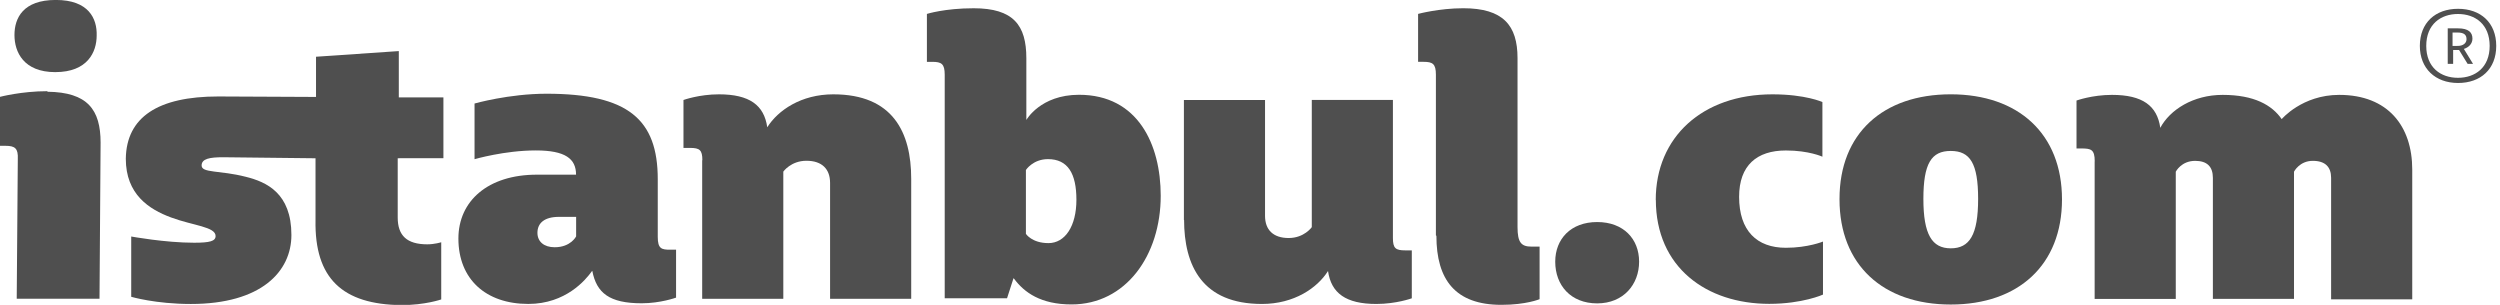 <svg fill="none" height="20" viewBox="0 0 164 20" width="164" xmlns="http://www.w3.org/2000/svg" xmlns:xlink="http://www.w3.org/1999/xlink"><clipPath id="a"><path d="m0 0h163.75v20h-163.75z"/></clipPath><g clip-path="url(#a)" fill="#4f4f4f"><path d="m38.815 17.809c-.388.539-1.692 2.129-4.159 2.129-2.784 0-4.585-1.622-4.585-4.29 0-2.464 1.938-4.19 5.147-4.19h2.571c0-1.046-.704-1.59-2.642-1.59-2.047 0-4.017.575-4.017.575v-3.652s2.254-.643 4.721-.643c5.36 0 7.298 1.69 7.298 5.608v3.782c0 .779.246.842.813.842h.388v3.144s-1.021.371-2.254.371c-2.118 0-2.964-.675-3.242-2.129l-.033.031zm-1.021-2.333v-1.25h-1.13c-.95 0-1.408.408-1.408 1.046 0 .575.426.947 1.13.947 1.059 0 1.408-.712 1.408-.712z"/><path d="m46.075 10.514c0-.675-.175-.811-.813-.811h-.426v-3.144s1.021-.371 2.325-.371c2.009 0 2.964.711 3.171 2.161.704-1.114 2.221-2.161 4.334-2.161 3.914 0 5.109 2.501 5.109 5.54v7.873h-5.322v-7.601c0-.91-.529-1.454-1.55-1.454-1.021 0-1.518.712-1.518.712v8.344h-5.322v-9.087z"/><path d="m66.487 18.25-.426 1.318h-4.088v-14.669c0-.711-.213-.842-.813-.842h-.355v-3.144s1.163-.371 3.068-.371c2.609 0 3.455 1.114 3.455 3.275v4.054s.917-1.653 3.455-1.653c3.875 0 5.36 3.275 5.36 6.623 0 3.918-2.292 7.13-5.851 7.13-2.009 0-3.1-.779-3.772-1.69zm2.292-2.302c1.092 0 1.834-1.114 1.834-2.841s-.562-2.668-1.867-2.668c-.988 0-1.446.712-1.446.712v4.19s.388.607 1.479.607z"/><path d="m77.664 14.432v-7.873h5.322v7.601c0 .91.529 1.454 1.55 1.454s1.517-.712 1.517-.712v-8.344h5.322v9.056c0 .675.175.811.813.811h.426v3.144s-1.021.371-2.325.371c-2.009 0-2.964-.712-3.171-2.161-.704 1.114-2.221 2.161-4.334 2.161-3.914 0-5.109-2.501-5.109-5.54v.031z"/><path d="m94.195 15.445v-10.547c0-.711-.213-.842-.813-.842h-.355v-3.144s1.375-.371 2.964-.371c2.609 0 3.559 1.114 3.559 3.275v11.08c0 1.015.246 1.282.917 1.282h.53v3.448s-.879.371-2.506.371c-3.029 0-4.263-1.653-4.263-4.525l-.033-.031z"/><path d="m102.023 17.166c0-1.486 1.021-2.6 2.751-2.6 1.731 0 2.751 1.114 2.751 2.6 0 1.486-1.02 2.736-2.751 2.736-1.73 0-2.751-1.182-2.751-2.736z"/><path d="m108.617 13.114c0-4.122 3.068-6.926 7.653-6.926 2.183 0 3.28.507 3.28.507v3.584s-.879-.408-2.396-.408c-1.905 0-3.068.978-3.068 3.04 0 2.229 1.163 3.343 3.068 3.343 1.446 0 2.434-.408 2.434-.408v3.479s-1.337.607-3.526.607c-4.126 0-7.439-2.401-7.439-6.827z"/><path d="m120.672 13.046c0-4.29 2.855-6.859 7.298-6.859s7.297 2.6 7.297 6.895c0 4.295-2.854 6.895-7.297 6.895s-7.298-2.6-7.298-6.895v-.031zm9.093 0c0-2.333-.529-3.144-1.795-3.144-1.267 0-1.796.811-1.796 3.144 0 2.333.562 3.244 1.796 3.244 1.233 0 1.795-.879 1.795-3.244z"/><path d="m137.414 10.581c0-.779-.245-.842-.879-.842h-.316v-3.144s1.02-.371 2.325-.371c2.009 0 2.964.711 3.171 2.161.633-1.182 2.151-2.161 4.089-2.161 2.079 0 3.242.675 3.875 1.59 0 0 1.337-1.59 3.772-1.59 3.209 0 4.792 2.061 4.792 4.897v8.517h-5.322v-7.973c0-.712-.387-1.114-1.201-1.114-.878 0-1.233.712-1.233.712v8.344h-5.322v-7.941c0-.743-.388-1.114-1.163-1.114-.917 0-1.271.712-1.271.712v8.344h-5.322v-9.019z"/><path d="m3.1 5.982c-1.692 0-3.1.371-3.1.371v3.212h.355c.633 0 .846.167.813.879l-.071 9.155h5.431l.071-10.238c0-2.161-.846-3.312-3.488-3.343v-.031z"/><path d="m3.629 4.731c2.118 0 2.713-1.318 2.713-2.401.033-1.114-.529-2.333-2.68-2.333s-2.713 1.188-2.713 2.302.6 2.433 2.68 2.433z"/><path d="m26.195 10.376h2.893v-3.986h-2.926v-3.039l-5.431.371v2.637l-6.414-.031c-3.946 0-6.026 1.35-6.064 4.086 0 2.333 1.517 3.312 2.964 3.85 1.446.539 2.926.607 2.926 1.219 0 .34-.388.44-1.408.44-1.905 0-4.127-.408-4.127-.408v3.955s1.588.471 3.914.471c4.618 0 6.594-2.129 6.594-4.525 0-2.736-1.621-3.479-2.997-3.819-1.725-.439-2.893-.235-2.893-.743 0-.44.529-.539 1.408-.539l6.064.068v4.054c-.071 3.819 1.763 5.54 5.638 5.577 1.55 0 2.609-.371 2.609-.371v-3.751s-.426.136-.917.136c-1.337 0-1.938-.575-1.938-1.758v-3.887h.104z"/><path d="m158.742 3.011c0-1.522 1.021-2.433 2.506-2.433 1.484 0 2.505.91 2.505 2.433 0 1.522-1.021 2.433-2.505 2.433-1.485 0-2.506-.947-2.506-2.433zm4.58 0c0-1.418-.95-2.093-2.08-2.093s-2.08.675-2.08 2.093c0 1.418.95 2.093 2.08 2.093s2.08-.675 2.08-2.093zm-2.784-1.151h.704c.704 0 .95.272.95.675 0 .34-.246.575-.562.675l.6.978h-.355l-.562-.91h-.387v.91h-.355v-2.328zm.704 1.151c.317 0 .562-.167.562-.439 0-.272-.142-.439-.6-.439h-.317v.879z"/></g></svg>
